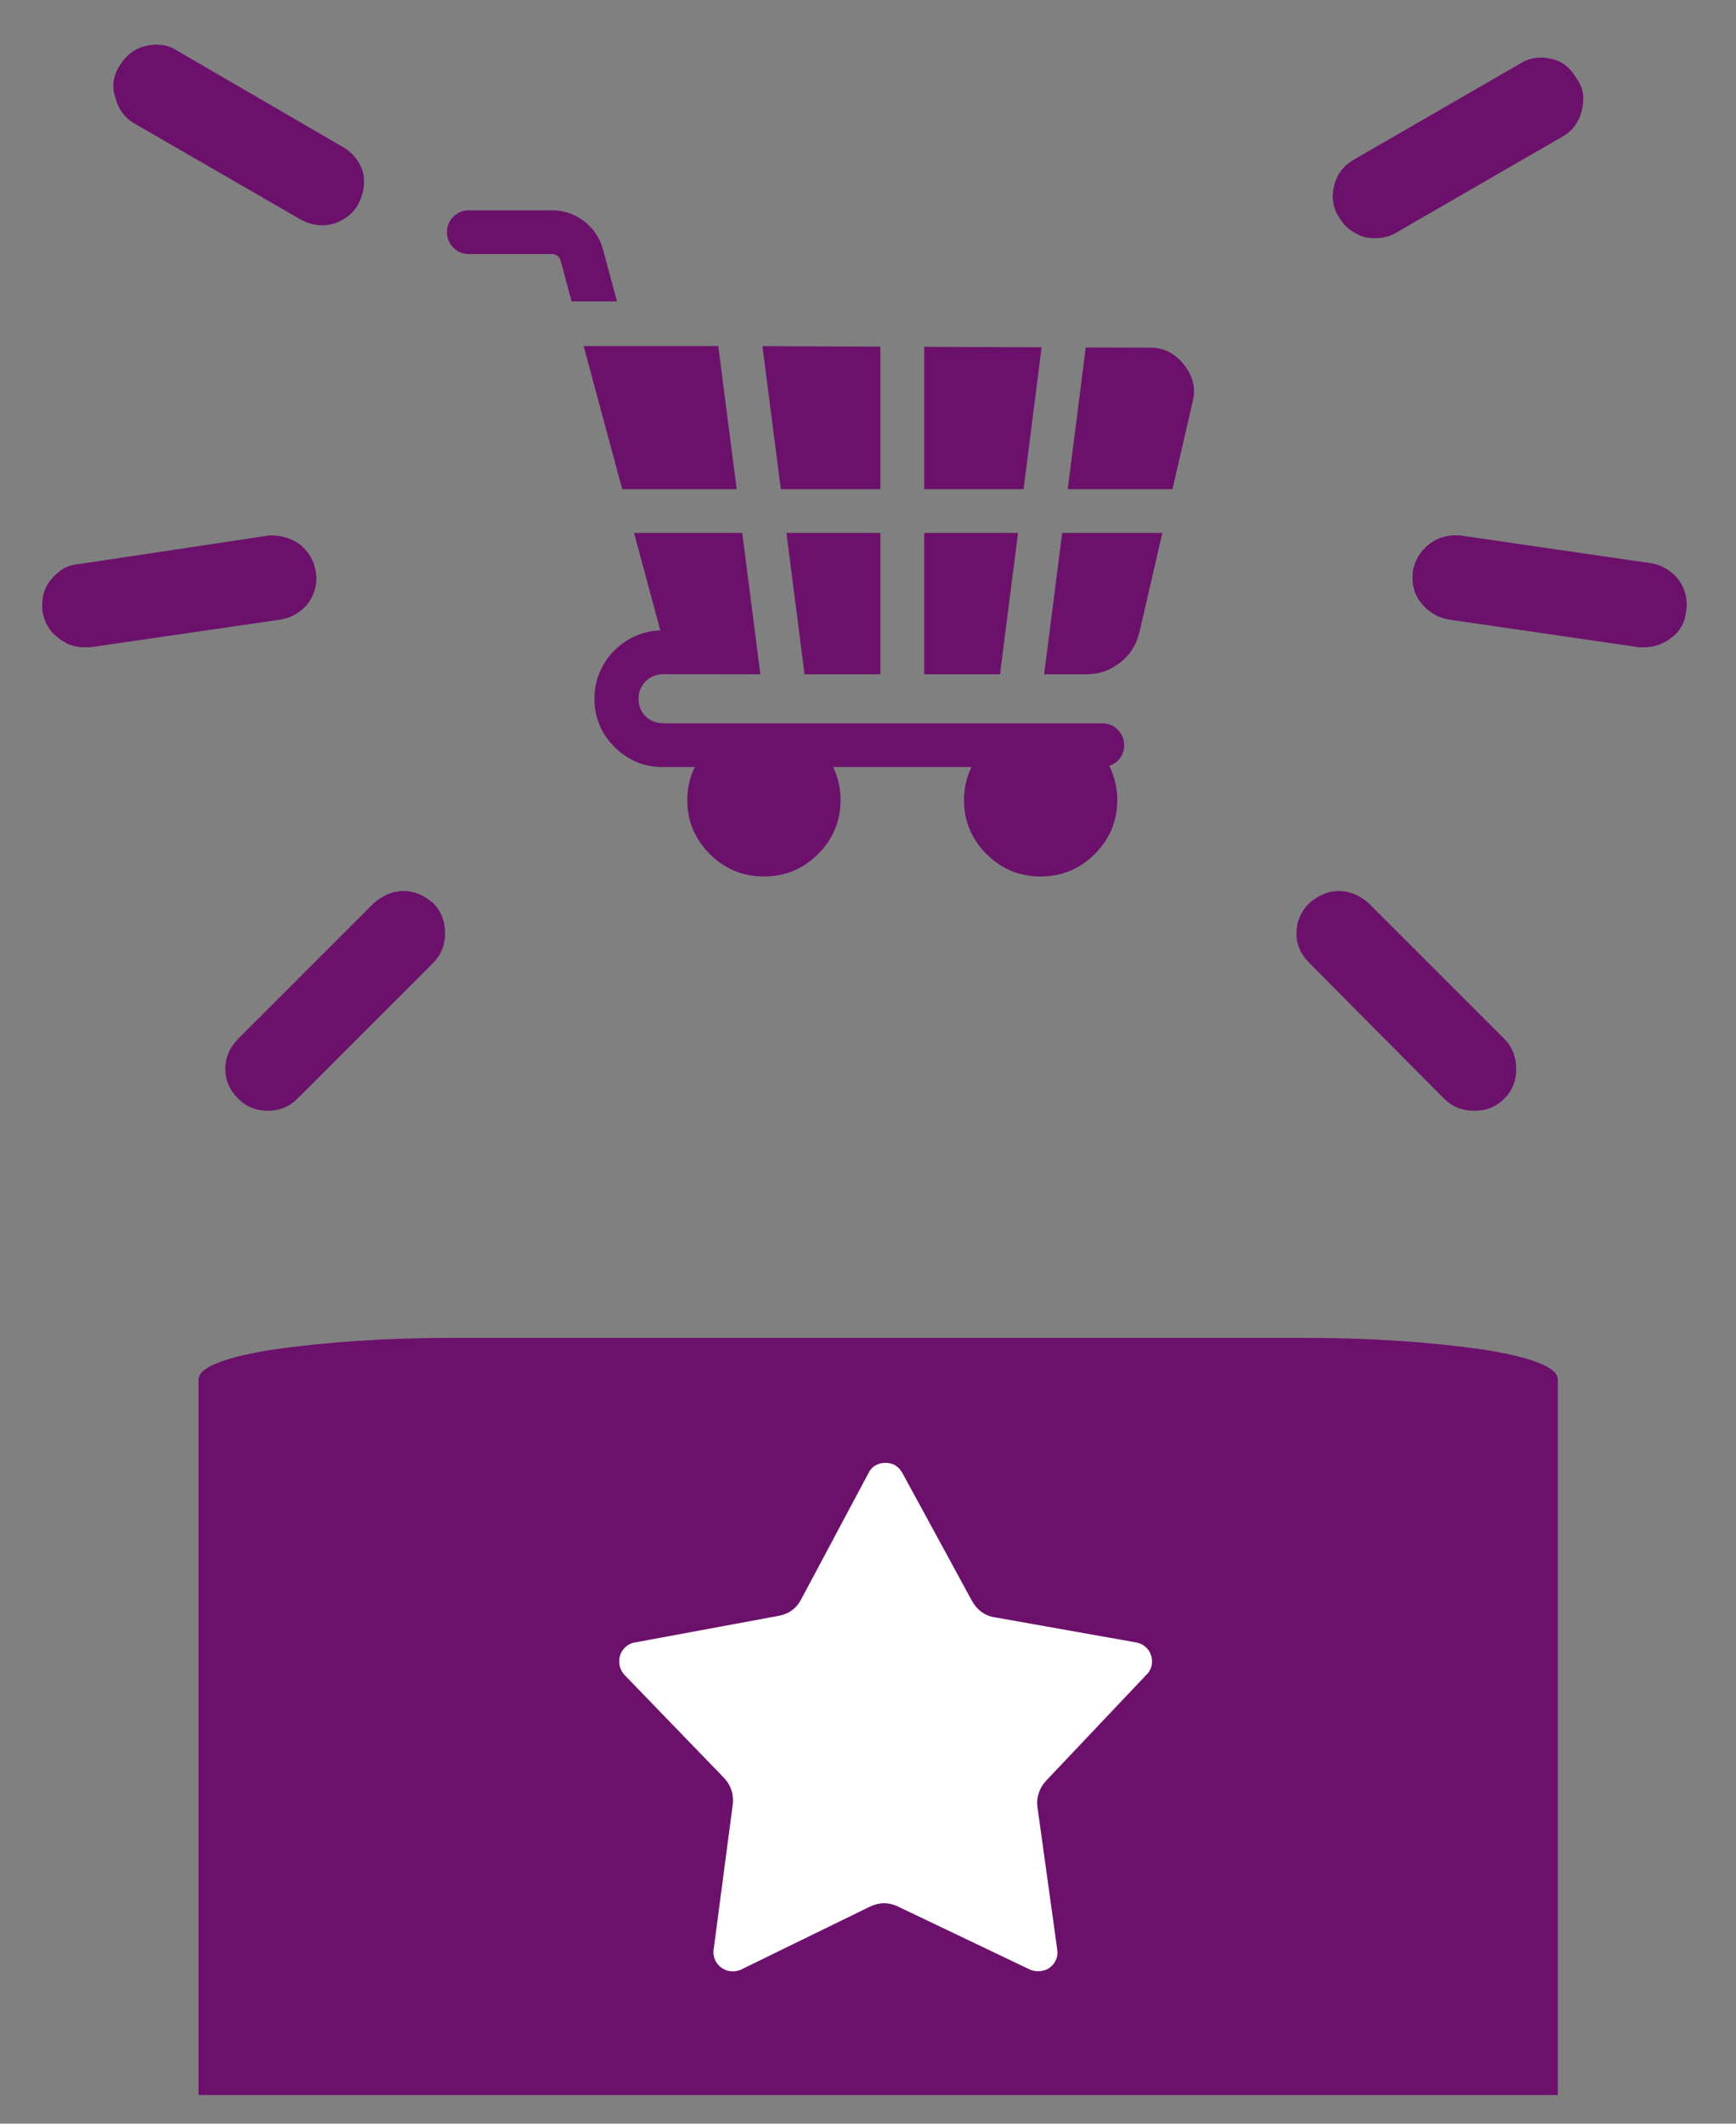 
<svg xmlns="http://www.w3.org/2000/svg" version="1.1" xmlns:xlink="http://www.w3.org/1999/xlink" preserveAspectRatio="none" x="0px" y="0px" width="94px" height="115px" viewBox="0 0 94 115">
<rect x="0" y="0" width="94" height="115" fill="#808080" stroke="none"/>
<defs>
<g id="Layer1_0_FILL">
<path fill="#6C116B" stroke="none" d="
M 24.3 72.45
Q 19.2 72.45 14.65 73.1 10.75 73.75 10.75 74.7
L 10.75 113.45 84.35 113.45 84.35 74.7
Q 84.35 73.75 80.45 73.1 75.9 72.45 70.8 72.45
L 24.3 72.45 Z"/>
</g>

<g id="Layer1_1_MEMBER_0_MEMBER_0_MEMBER_0_FILL">
<path fill="#6C116B" stroke="none" d="
M 23.25 10
Q 23.7 9.15 23.5 8.25 23.2 7.35 22.4 6.9
L 13.45 1.7
Q 12.7 1.2 11.7 1.45 10.85 1.65 10.3 2.55 9.8 3.35 10.1 4.25 10.35 5.2 11.15 5.65
L 20.15 10.85
Q 20.7 11.15 21.3 11.15 21.9 11.15 22.4 10.85 22.95 10.55 23.25 10 Z"/>
</g>

<g id="Layer1_2_MEMBER_0_MEMBER_0_MEMBER_0_FILL">
<path fill="#6C116B" stroke="none" d="
M 16.2 27.35
Q 15.45 26.85 14.55 26.9
L 4.25 28.45
Q 3.4 28.5 2.75 29.3 2.2 29.95 2.3 31 2.45 31.9 3.1 32.4 3.75 32.95 4.55 32.95
L 4.9 32.95 15.2 31.45
Q 16.1 31.3 16.7 30.55 17.25 29.75 17.1 28.85 16.95 27.95 16.2 27.35 Z"/>
</g>

<g id="Layer1_3_MEMBER_0_MEMBER_0_MEMBER_0_FILL">
<path fill="#6C116B" stroke="none" d="
M 21.85 46.15
Q 21 46.15 20.25 46.8
L 12.9 54.15
Q 12.2 54.85 12.2 55.8 12.2 56.7 12.9 57.4 13.55 58.05 14.5 58.05 15.45 58.05 16.1 57.4
L 23.45 50.05
Q 24.1 49.4 24.1 48.45 24.1 47.45 23.45 46.8 22.7 46.15 21.85 46.15 Z"/>
</g>

<g id="Layer1_4_MEMBER_0_MEMBER_0_MEMBER_0_FILL">
<path fill="#6C116B" stroke="none" d="
M 83.55 4.25
Q 83.8 3.25 83.3 2.55 82.8 1.65 81.95 1.45 81 1.2 80.2 1.7
L 71.2 6.9
Q 70.4 7.35 70.15 8.25 69.9 9.25 70.4 10 70.75 10.6 71.25 10.85 71.7 11.15 72.35 11.15 73 11.15 73.5 10.85
L 82.5 5.65
Q 83.3 5.2 83.55 4.25 Z"/>
</g>

<g id="Layer1_5_MEMBER_0_MEMBER_0_MEMBER_0_FILL">
<path fill="#6C116B" stroke="none" d="
M 90.9 29.3
Q 90.3 28.55 89.4 28.4
L 79.1 26.9
Q 78.15 26.8 77.4 27.35 76.65 27.95 76.5 28.85 76.4 29.9 76.95 30.55 77.55 31.3 78.45 31.45
L 88.75 32.95 89.05 32.95
Q 89.85 32.95 90.55 32.4 91.2 31.9 91.3 31 91.45 30.1 90.9 29.3 Z"/>
</g>

<g id="Layer1_6_MEMBER_0_MEMBER_0_MEMBER_0_FILL">
<path fill="#6C116B" stroke="none" d="
M 70.2 46.8
Q 69.5 47.5 69.5 48.45 69.5 49.35 70.2 50.05
L 77.5 57.4
Q 78.15 58.05 79.15 58.05 80.1 58.05 80.75 57.4 81.4 56.75 81.4 55.8 81.4 54.8 80.75 54.15
L 73.4 46.8
Q 72.65 46.15 71.8 46.15 70.95 46.15 70.2 46.8 Z"/>
</g>

<g id="Layer1_7_FILL">
<path fill="#6C116B" stroke="none" d="
M 245.1 345.65
L 245.1 345.75 297.1 345.75 297.1 248.85 232.7 248.85 245.1 345.65 Z"/>
</g>

<g id="Layer1_8_FILL">
<path fill="#6C116B" stroke="none" d="
M 391.45 248.85
L 327.1 248.85 327.1 345.75 379.1 345.75 379.1 345.65 391.45 248.85 Z"/>
</g>

<g id="Layer1_9_FILL">
<path fill="#6C116B" stroke="none" d="
M 511.1 159
Q 514.6 145.65 505.35 133.75 495.95 121.65 481.7 121.85
L 437.85 121.7 425.5 218.85 497.3 218.85 511.1 159 Z"/>
</g>

<g id="Layer1_10_FILL">
<path fill="#6C116B" stroke="none" d="
M 297.1 121.15
L 216.25 120.8 228.85 218.85 297.1 218.85 297.1 121.15 Z"/>
</g>

<g id="Layer1_11_FILL">
<path fill="#6C116B" stroke="none" d="
M 461.55 337.65
Q 471.75 329.55 474.7 316.7
L 490.35 248.85 421.7 248.85 409.35 345.75 438.2 345.75
Q 451.35 345.75 461.55 337.65 Z"/>
</g>

<g id="Layer1_12_FILL">
<path fill="#6C116B" stroke="none" d="
M 459.8 383.75
Q 455.45 379.35 449.2 379.35
L 147.95 379.35
Q 140 378.95 135.4 373.75 131.3 369.05 131.35 362.45 131.4 355.85 135.6 351.2 140.2 346 148 345.65
L 214.85 345.75 202.4 248.85 128.25 248.85 146.25 315.65
Q 137.25 316 129.1 319.55 120.95 323.15 114.6 329.6 107.9 336.4 104.4 345.1 100.95 353.75 101.1 363.3 101.45 382.35 115.15 395.85 128.9 409.35 147.95 409.35
L 169.85 409.35
Q 164.75 420 164.75 431.85 164.75 453.55 180.15 468.95 195.55 484.35 217.3 484.35 239 484.35 254.4 468.95 269.8 453.55 269.8 431.85 269.8 419.9 264.75 409.35
L 359.5 409.35
Q 354.4 420 354.4 431.85 354.4 453.55 369.8 468.95 385.2 484.35 406.95 484.35 428.65 484.35 444.05 468.95 459.45 453.55 459.45 431.85 459.45 419.45 454 408.55 458.5 407.05 461.35 403.2 464.2 399.25 464.2 394.35 464.2 388.15 459.8 383.75 Z"/>
</g>

<g id="Layer1_13_FILL">
<path fill="#6C116B" stroke="none" d="
M 407.6 121.6
L 327.1 121.25 327.1 218.85 395.25 218.85 407.6 121.6 Z"/>
</g>

<g id="Layer1_14_FILL">
<path fill="#6C116B" stroke="none" d="
M 116.55 90.15
L 106.95 54.45
Q 103.7 42.65 93.95 35.15 84.2 27.7 71.95 27.7
L 15 27.7
Q 8.8 27.7 4.4 32.1 0 36.5 0 42.7 0 48.9 4.4 53.3 8.8 57.7 15 57.7
L 71.95 57.7
Q 74.05 57.7 75.75 59 77.45 60.3 77.95 62.3
L 85.45 90.15 116.55 90.15 Z"/>
</g>

<g id="Layer1_15_FILL">
<path fill="#6C116B" stroke="none" d="
M 186 120.8
L 186 120.75 93.7 120.75 120.15 218.85 198.6 218.85 186 120.8 Z"/>
</g>

<g id="Layer0_0_FILL">
<path fill="#FFFFFF" stroke="none" d="
M 331 92
Q 331.95 91.15 332.2 89.85 332.45 88.25 331.55 86.9 330.6 85.6 329 85.3
L 300.3 80.2
Q 298.8 80 297.55 79.1 296.35 78.2 295.6 76.85
L 281.4 50.75
Q 280.8 49.7 279.8 49.15 279 48.75 278 48.75 277.3 48.75 276.85 48.9 275.25 49.35 274.55 50.8
L 260.85 76.5
Q 259.35 79.35 256.2 79.9
L 227.05 85.3
Q 225.9 85.45 224.95 86.35 223.8 87.5 223.8 89.1 223.75 90.65 224.85 91.9
L 245.1 112.85
Q 246.15 113.95 246.65 115.4 247.1 116.85 246.9 118.35
L 243.05 147.55
Q 242.8 148.8 243.35 150.05 244.1 151.5 245.6 152.05 247.15 152.55 248.6 151.9
L 274.8 139.1
Q 277.75 137.7 280.6 139.1
L 307.4 151.9
Q 308.4 152.35 309.65 152.2 311.25 152 312.25 150.7 313.2 149.4 312.95 147.8
L 308.95 118.95
Q 308.7 117.45 309.2 116 309.65 114.55 310.7 113.45
L 331 92 Z"/>
</g>
</defs>

<g transform="matrix( 1, 0, 0, 1, 0,0) ">
<use xlink:href="#Layer1_0_FILL"/>
</g>

<g transform="matrix( 1, 0, 0, 1, -3.85,1.05) ">
<use xlink:href="#Layer1_1_MEMBER_0_MEMBER_0_MEMBER_0_FILL"/>
</g>

<g transform="matrix( 1, 0, 0, 1, 0,2.1) ">
<use xlink:href="#Layer1_2_MEMBER_0_MEMBER_0_MEMBER_0_FILL"/>
</g>

<g transform="matrix( 1, 0, 0, 1, 0,2.1) ">
<use xlink:href="#Layer1_3_MEMBER_0_MEMBER_0_MEMBER_0_FILL"/>
</g>

<g transform="matrix( 1, 0, 0, 1, 2.1,1.75) ">
<use xlink:href="#Layer1_4_MEMBER_0_MEMBER_0_MEMBER_0_FILL"/>
</g>

<g transform="matrix( 1, 0, 0, 1, 0,2.1) ">
<use xlink:href="#Layer1_5_MEMBER_0_MEMBER_0_MEMBER_0_FILL"/>
</g>

<g transform="matrix( 1, 0, 0, 1, 0.7,2.1) ">
<use xlink:href="#Layer1_6_MEMBER_0_MEMBER_0_MEMBER_0_FILL"/>
</g>

<g transform="matrix( 0.079, 0, 0, 0.079, 24.2,9.2) ">
<use xlink:href="#Layer1_7_FILL"/>
</g>

<g transform="matrix( 0.079, 0, 0, 0.079, 24.2,9.2) ">
<use xlink:href="#Layer1_8_FILL"/>
</g>

<g transform="matrix( 0.079, 0, 0, 0.079, 24.2,9.2) ">
<use xlink:href="#Layer1_9_FILL"/>
</g>

<g transform="matrix( 0.079, 0, 0, 0.079, 24.2,9.2) ">
<use xlink:href="#Layer1_10_FILL"/>
</g>

<g transform="matrix( 0.079, 0, 0, 0.079, 24.2,9.2) ">
<use xlink:href="#Layer1_11_FILL"/>
</g>

<g transform="matrix( 0.079, 0, 0, 0.079, 24.2,9.2) ">
<use xlink:href="#Layer1_12_FILL"/>
</g>

<g transform="matrix( 0.079, 0, 0, 0.079, 24.2,9.2) ">
<use xlink:href="#Layer1_13_FILL"/>
</g>

<g transform="matrix( 0.079, 0, 0, 0.079, 24.2,9.2) ">
<use xlink:href="#Layer1_14_FILL"/>
</g>

<g transform="matrix( 0.079, 0, 0, 0.079, 24.2,9.2) ">
<use xlink:href="#Layer1_15_FILL"/>
</g>

<g transform="matrix( 0.266, 0, 0, 0.266, -26,66.25) ">
<use xlink:href="#Layer0_0_FILL"/>
</g>
</svg>
